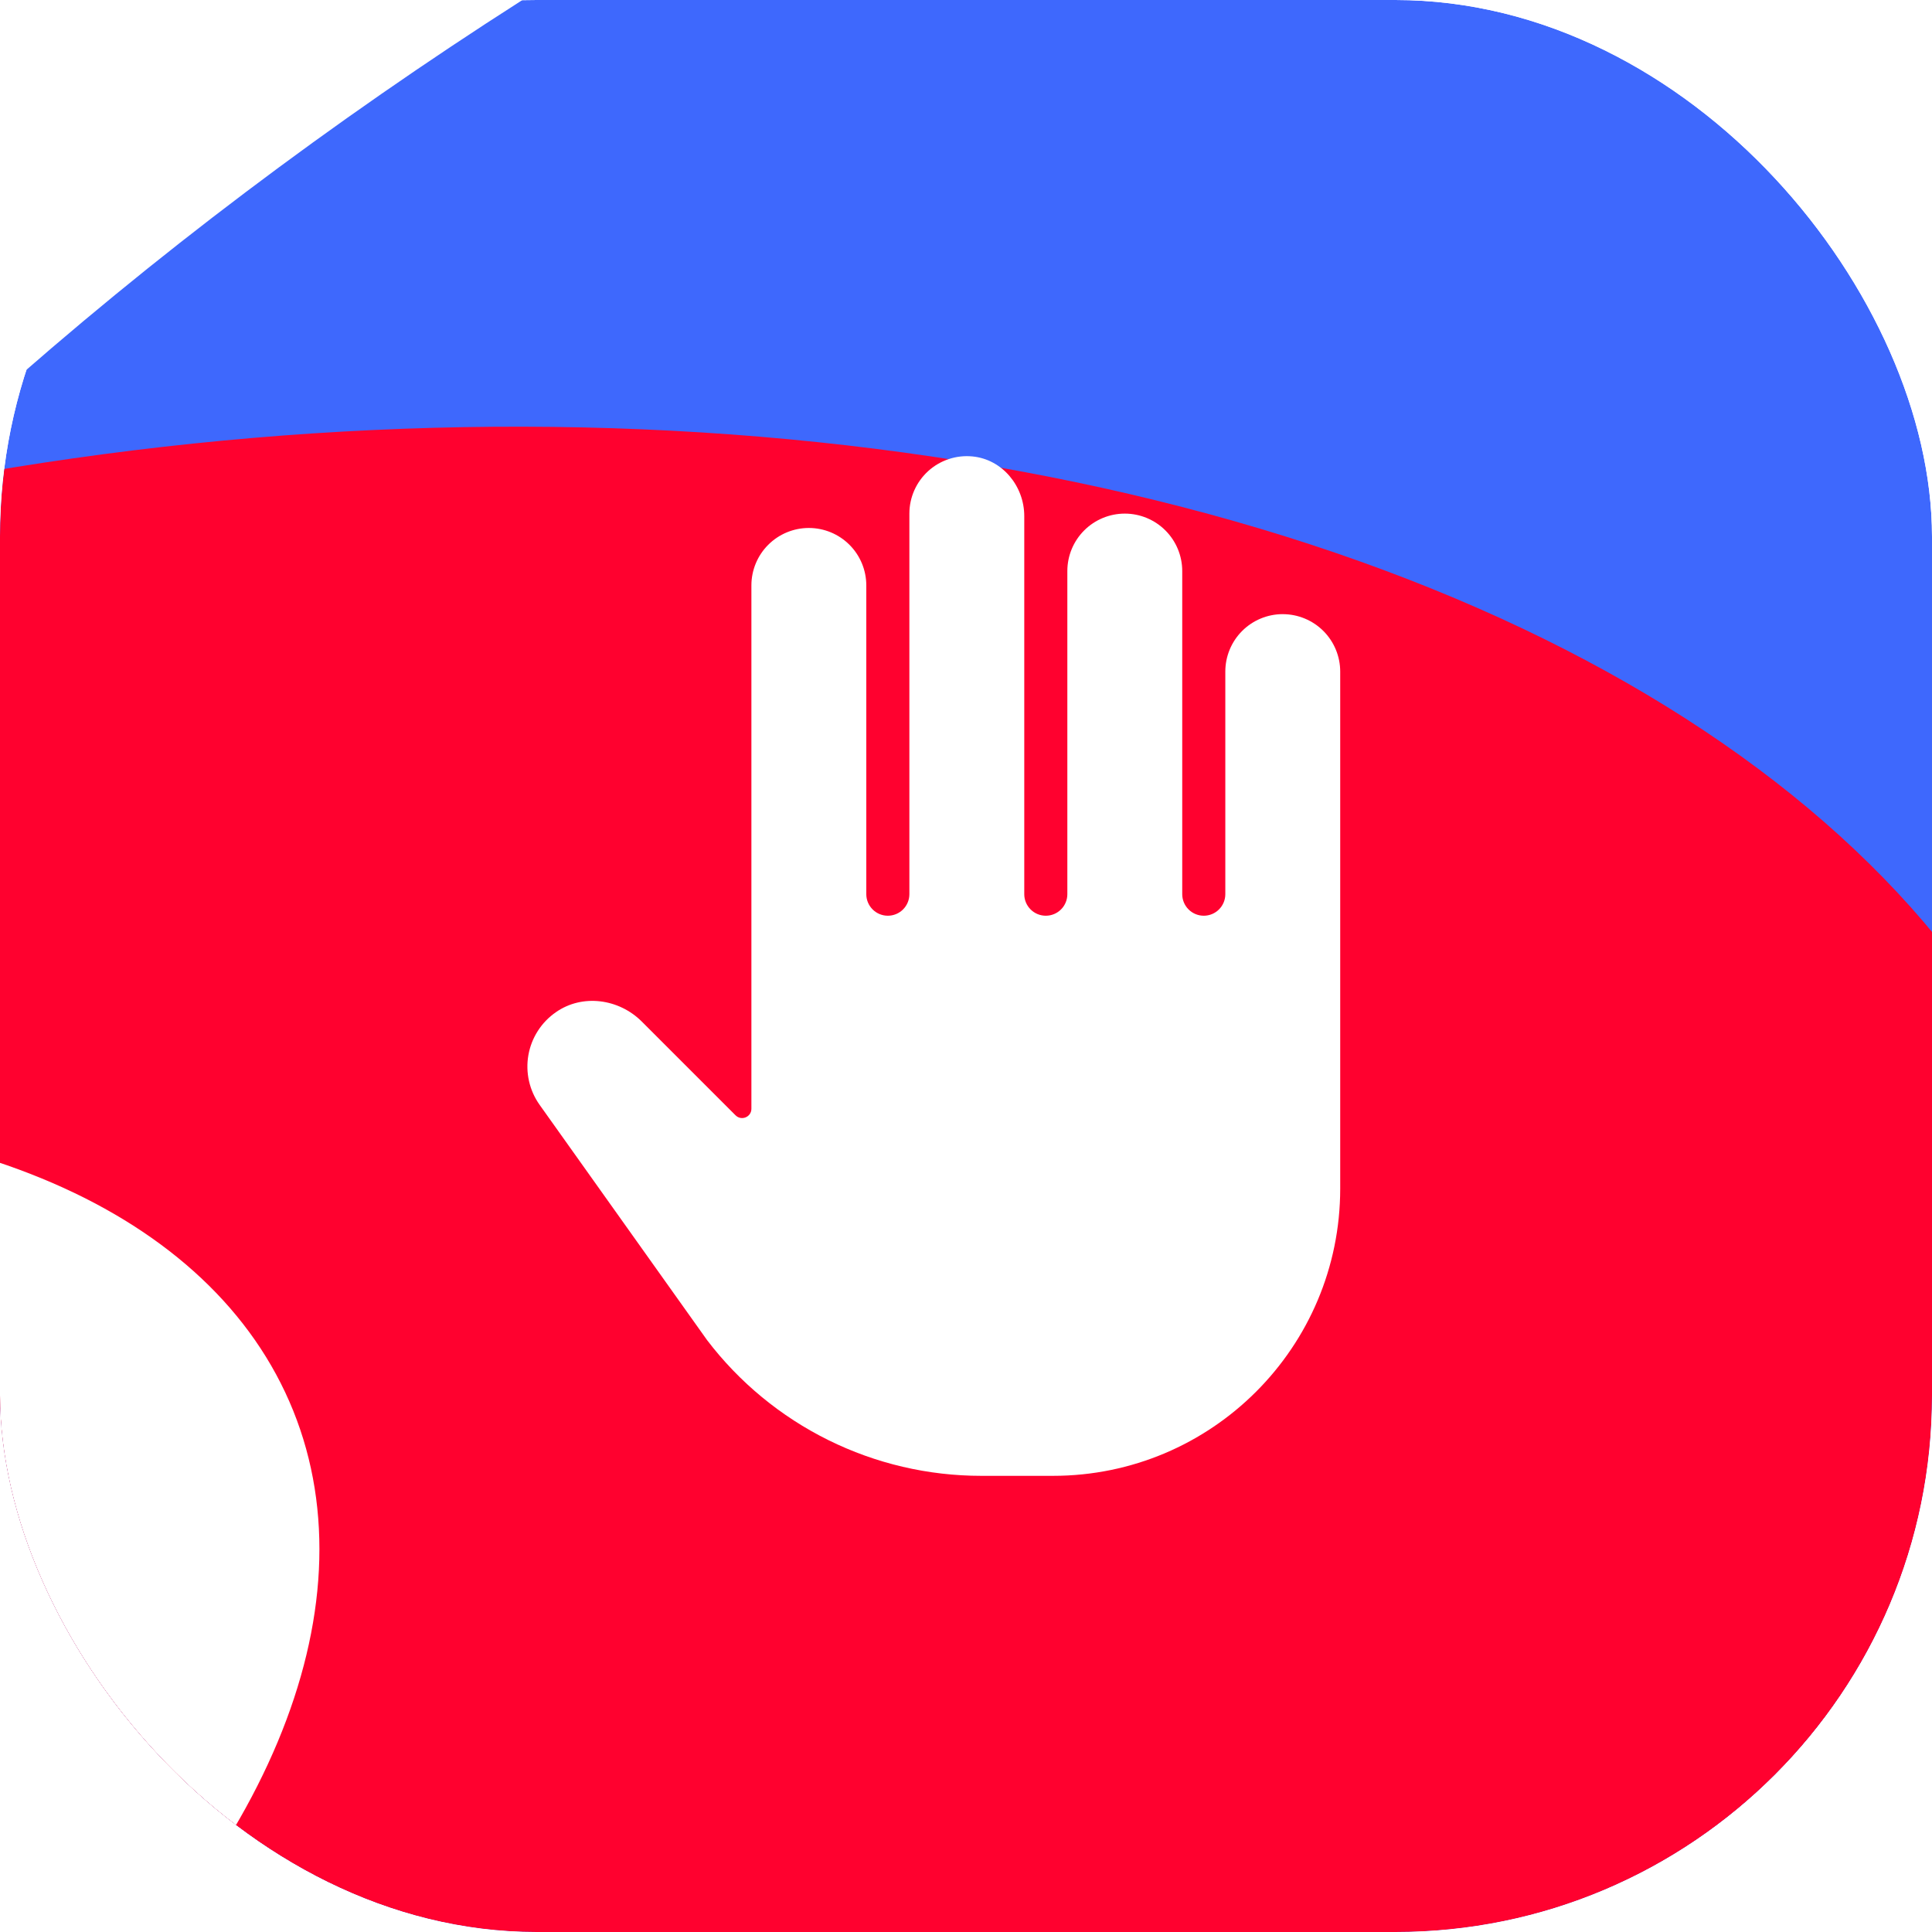 <?xml version="1.0" encoding="UTF-8"?> <svg xmlns="http://www.w3.org/2000/svg" width="180" height="180" viewBox="0 0 180 180" fill="none"><g clip-path="url(#clip0_61_109)"><rect width="180" height="180" rx="50" fill="white"></rect><g filter="url(#filter0_f_61_109)"><ellipse cx="142.985" cy="109.5" rx="243.529" ry="142.258" transform="rotate(-28.218 142.985 109.5)" fill="#3E68FD"></ellipse></g><g filter="url(#filter1_f_61_109)"><ellipse cx="22.968" cy="142.87" rx="173.645" ry="101.435" transform="rotate(-7.559 22.968 142.87)" fill="#FF012F"></ellipse></g><g filter="url(#filter2_f_61_109)"><ellipse cx="-61.842" cy="167.378" rx="96.133" ry="56.156" transform="rotate(-21.957 -61.842 167.378)" fill="white"></ellipse></g><path d="M68.53 103.913L59.794 95.176C57.661 93.043 54.26 92.577 51.789 94.306C51.119 94.77 50.547 95.362 50.108 96.049C49.668 96.735 49.369 97.502 49.228 98.305C49.088 99.108 49.108 99.93 49.288 100.725C49.467 101.52 49.803 102.272 50.276 102.936L65.884 124.865C68.88 128.793 72.743 131.977 77.171 134.168C81.599 136.36 86.473 137.5 91.414 137.5H98.104C112.883 137.5 124.864 125.519 124.864 110.74V62.57C124.864 61.867 124.725 61.172 124.456 60.522C124.187 59.873 123.793 59.283 123.296 58.787C122.799 58.29 122.209 57.896 121.56 57.627C120.911 57.358 120.215 57.22 119.512 57.22V57.218C118.809 57.218 118.113 57.356 117.464 57.625C116.814 57.894 116.224 58.288 115.727 58.785C115.23 59.282 114.836 59.872 114.567 60.522C114.298 61.171 114.16 61.867 114.16 62.57V83.309C114.16 83.841 113.949 84.352 113.572 84.728C113.196 85.105 112.685 85.316 112.153 85.316C111.621 85.316 111.11 85.105 110.734 84.728C110.357 84.352 110.146 83.841 110.146 83.309V53.204C110.146 51.785 109.582 50.424 108.579 49.42C107.575 48.416 106.214 47.852 104.795 47.852C103.376 47.852 102.013 48.416 101.01 49.42C100.006 50.423 99.442 51.785 99.442 53.204V83.309C99.442 83.841 99.231 84.352 98.854 84.728C98.478 85.105 97.967 85.316 97.435 85.316C96.903 85.316 96.392 85.105 96.016 84.728C95.639 84.352 95.428 83.841 95.428 83.309V48.081C95.428 45.286 93.384 42.791 90.601 42.525C89.858 42.452 89.107 42.535 88.397 42.77C87.688 43.004 87.036 43.384 86.482 43.886C85.929 44.388 85.487 45 85.184 45.683C84.881 46.366 84.725 47.105 84.725 47.852V83.309C84.725 83.841 84.513 84.352 84.137 84.728C83.761 85.105 83.25 85.316 82.718 85.316C82.186 85.316 81.675 85.105 81.299 84.728C80.922 84.352 80.711 83.841 80.711 83.309V54.542C80.711 53.123 80.147 51.761 79.143 50.758C78.14 49.754 76.778 49.19 75.359 49.19C73.939 49.19 72.577 49.754 71.573 50.758C70.57 51.761 70.006 53.123 70.006 54.542V103.302C70.006 104.072 69.076 104.457 68.531 103.912L68.53 103.913Z" fill="white"></path></g><defs><filter id="filter0_f_61_109" x="-174.817" y="-153.574" width="635.605" height="526.148" filterUnits="userSpaceOnUse" color-interpolation-filters="sRGB"><feFlood flood-opacity="0" result="BackgroundImageFix"></feFlood><feBlend mode="normal" in="SourceGraphic" in2="BackgroundImageFix" result="shape"></feBlend><feGaussianBlur stdDeviation="46.43" result="effect1_foregroundBlur_61_109"></feGaussianBlur></filter><filter id="filter1_f_61_109" x="-220.349" y="-30.923" width="486.632" height="347.586" filterUnits="userSpaceOnUse" color-interpolation-filters="sRGB"><feFlood flood-opacity="0" result="BackgroundImageFix"></feFlood><feBlend mode="normal" in="SourceGraphic" in2="BackgroundImageFix" result="shape"></feBlend><feGaussianBlur stdDeviation="35.328" result="effect1_foregroundBlur_61_109"></feGaussianBlur></filter><filter id="filter2_f_61_109" x="-197.874" y="59.678" width="272.063" height="215.4" filterUnits="userSpaceOnUse" color-interpolation-filters="sRGB"><feFlood flood-opacity="0" result="BackgroundImageFix"></feFlood><feBlend mode="normal" in="SourceGraphic" in2="BackgroundImageFix" result="shape"></feBlend><feGaussianBlur stdDeviation="22.206" result="effect1_foregroundBlur_61_109"></feGaussianBlur></filter><clipPath id="clip0_61_109"><rect width="180" height="180" rx="50" fill="white"></rect></clipPath></defs></svg> 
